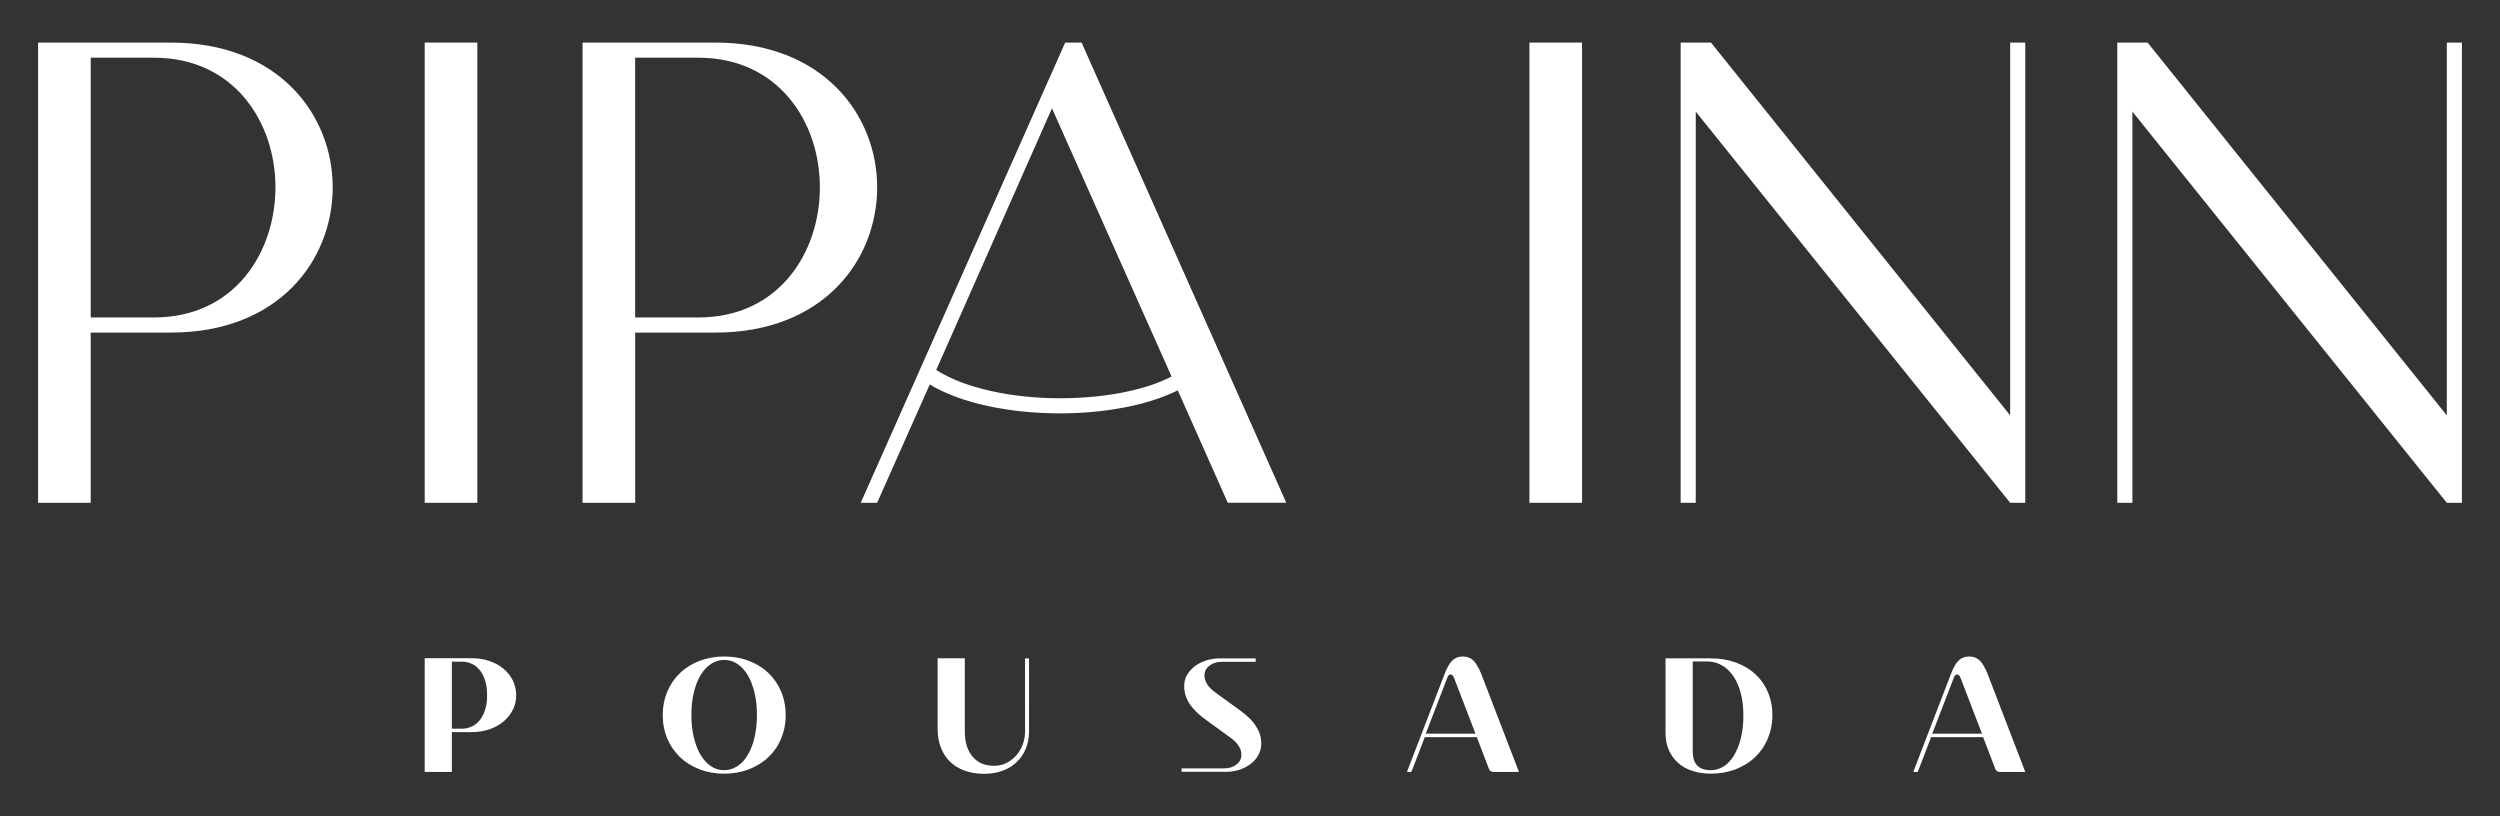 <svg xmlns="http://www.w3.org/2000/svg" xmlns:xlink="http://www.w3.org/1999/xlink" id="Layer_1" x="0px" y="0px" viewBox="0 0 622.26 203.2" style="enable-background:new 0 0 622.26 203.2;" xml:space="preserve"><rect x="0" y="0" width="622.26" height="203.2" fill="#333333" stroke="none"/><style type="text/css">	.st0{fill:#FFFFFF;}</style><g>	<path class="st0" d="M42.55,10.6H9.48v114.55h13.1V82.78h19.97c26.84,0,40.26-18,40.26-36.18C82.8,28.6,69.38,10.6,42.55,10.6z    M38.29,79.02H22.58V14.36h15.71c20.11,0,30.27,16.21,30.27,32.24C68.56,62.81,58.4,79.02,38.29,79.02z"></path>	<rect x="105.71" y="10.6" class="st0" width="13.1" height="114.55"></rect>	<path class="st0" d="M178.06,10.6H145v114.55h13.1V82.78h19.97c26.84,0,40.26-18,40.26-36.18C218.32,28.6,204.9,10.6,178.06,10.6z    M173.8,79.02h-15.71V14.36h15.71c20.11,0,30.27,16.21,30.27,32.24C204.08,62.81,193.91,79.02,173.8,79.02z"></path>	<path class="st0" d="M265.13,10.6l-50.89,114.55h4.08l13.1-29.45c7.87,4.76,20.11,7.19,32.42,7.19c10.95,0,21.76-1.97,29.31-5.73   l12.45,27.98h14.56L269.21,10.6H265.13L265.13,10.6z M263.8,99.13c-11.77,0-23.73-2.47-30.77-7.05l28.81-65.13l29.77,66.77   C284.59,97.34,274.29,99.13,263.8,99.13z"></path>	<rect x="380.68" y="10.6" class="st0" width="13.1" height="114.55"></rect>	<polygon class="st0" points="500.34,103.39 425.87,10.6 418.32,10.6 418.32,125.15 422.08,125.15 422.08,27.78 500.34,125.15    504.1,125.15 504.1,10.6 500.34,10.6  "></polygon>	<polygon class="st0" points="609.02,10.6 609.02,103.39 534.55,10.6 527,10.6 527,125.15 530.76,125.15 530.76,27.78    609.02,125.15 612.78,125.15 612.78,10.6  "></polygon>	<path class="st0" d="M125.32,166.44c-1-0.82-2.18-1.47-3.54-1.93s-2.83-0.68-4.44-0.68h-11.63v28.31h6.76v-9.91h4.87   c1.61,0,3.08-0.25,4.44-0.68c1.36-0.47,2.5-1.11,3.51-1.93c1-0.82,1.75-1.79,2.33-2.9c0.57-1.11,0.86-2.33,0.86-3.65   c0-1.32-0.29-2.54-0.82-3.69C127.07,168.23,126.28,167.27,125.32,166.44z M120.81,176.43c-0.29,1.04-0.72,1.9-1.25,2.65   c-0.54,0.75-1.22,1.29-1.97,1.68c-0.79,0.39-1.61,0.61-2.58,0.61h-2.54v-16.68h2.54c0.93,0,1.79,0.21,2.58,0.61   c0.79,0.39,1.43,0.97,1.97,1.68c0.54,0.75,0.97,1.61,1.25,2.61c0.29,1,0.43,2.15,0.43,3.44   C121.27,174.28,121.13,175.43,120.81,176.43z"></path>	<path class="st0" d="M191.23,167.48c-1.36-1.29-2.97-2.29-4.87-3.01c-1.86-0.72-3.9-1.07-6.08-1.07s-4.22,0.36-6.12,1.07   c-1.86,0.72-3.51,1.72-4.87,3.01c-1.36,1.29-2.43,2.83-3.18,4.62c-0.75,1.79-1.15,3.76-1.15,5.9c0,2.15,0.39,4.08,1.15,5.87   c0.75,1.79,1.83,3.29,3.18,4.62c1.36,1.29,2.97,2.29,4.87,3.01c1.86,0.72,3.9,1.07,6.12,1.07c2.18,0,4.22-0.36,6.08-1.07   c1.86-0.72,3.51-1.72,4.87-3.01c1.36-1.29,2.43-2.83,3.18-4.62c0.75-1.79,1.15-3.72,1.15-5.87c0-2.15-0.39-4.12-1.15-5.9   S192.59,168.77,191.23,167.48z M187.8,183.58c-0.39,1.68-0.97,3.11-1.68,4.33c-0.72,1.22-1.57,2.15-2.58,2.79s-2.08,1-3.29,1   s-2.33-0.32-3.29-1c-1-0.64-1.83-1.61-2.58-2.79c-0.72-1.22-1.25-2.65-1.68-4.33c-0.39-1.68-0.61-3.54-0.61-5.58   c0-2.04,0.18-3.94,0.61-5.62c0.39-1.68,0.97-3.15,1.68-4.33c0.72-1.18,1.57-2.11,2.58-2.79c1-0.64,2.08-1,3.29-1s2.33,0.32,3.29,1   c1,0.64,1.83,1.57,2.58,2.79c0.72,1.18,1.25,2.65,1.68,4.33c0.39,1.68,0.61,3.58,0.61,5.62C188.4,180.04,188.19,181.9,187.8,183.58   z"></path>	<path class="st0" d="M255.14,182.05c0,1.18-0.21,2.29-0.61,3.33c-0.39,1.04-0.93,1.93-1.65,2.72c-0.72,0.79-1.54,1.4-2.43,1.83   c-0.93,0.47-1.93,0.68-3.01,0.68c-2.29,0-4.08-0.75-5.37-2.29c-1.29-1.54-1.93-3.61-1.93-6.26v-18.21h-6.76v17.46   c0,1.75,0.25,3.33,0.79,4.72s1.29,2.58,2.29,3.54c1,0.97,2.18,1.72,3.65,2.25c1.43,0.5,3.04,0.79,4.83,0.79   c1.65,0,3.18-0.25,4.54-0.75c1.4-0.5,2.58-1.22,3.54-2.15c1-0.93,1.75-2.04,2.29-3.33c0.54-1.29,0.82-2.72,0.82-4.26V163.9h-1   L255.14,182.05L255.14,182.05z"></path>	<path class="st0" d="M308.46,176.68l-5.87-4.26c-1.86-1.32-2.79-2.76-2.79-4.29c0-1,0.39-1.79,1.22-2.43   c0.79-0.64,1.83-0.97,3.11-0.97h8.41v-0.86h-8.87c-1.25,0-2.4,0.18-3.51,0.54c-1.11,0.36-2.04,0.86-2.83,1.47   c-0.79,0.61-1.43,1.36-1.9,2.18c-0.47,0.82-0.68,1.75-0.68,2.72c0,1.54,0.43,3.01,1.32,4.37s2.29,2.76,4.26,4.15l5.87,4.26   c1.86,1.32,2.79,2.76,2.79,4.29c0,1-0.39,1.79-1.22,2.43c-0.79,0.64-1.83,0.97-3.11,0.97h-10.56v0.86h10.99   c1.25,0,2.4-0.18,3.47-0.54s2.04-0.86,2.83-1.5c0.79-0.64,1.43-1.36,1.86-2.25c0.47-0.86,0.68-1.79,0.68-2.76   c0-1.54-0.43-2.97-1.32-4.29C311.83,179.43,310.39,178.07,308.46,176.68z"></path>	<path class="st0" d="M366.72,164.4c-0.72-0.68-1.57-1-2.61-1c-1.04,0-1.9,0.32-2.61,1c-0.72,0.68-1.36,1.83-1.97,3.44l-9.34,24.3   h1.11l3.33-8.66h12.95l3.01,7.87c0.18,0.54,0.61,0.79,1.18,0.79h6.3l-9.34-24.3C368.08,166.23,367.4,165.08,366.72,164.4z    M354.88,182.62l5.33-13.85c0.21-0.61,0.5-0.89,0.86-0.89s0.64,0.29,0.86,0.89l5.33,13.85H354.88z"></path>	<path class="st0" d="M436.82,167.73c-1.36-1.25-2.97-2.18-4.87-2.86c-1.86-0.68-3.9-1-6.12-1h-11.27v18.57   c0,1.54,0.25,2.93,0.79,4.19s1.29,2.29,2.25,3.18c0.97,0.89,2.15,1.57,3.54,2.04c1.4,0.47,2.93,0.72,4.69,0.72   c2.18,0,4.22-0.36,6.12-1.07c1.86-0.72,3.51-1.72,4.87-3.01c1.36-1.29,2.43-2.83,3.18-4.62s1.15-3.72,1.15-5.87   c0-2.15-0.39-4.08-1.15-5.8C439.26,170.45,438.18,168.95,436.82,167.73z M433.35,183.58c-0.39,1.68-0.97,3.11-1.68,4.33   c-0.72,1.22-1.57,2.15-2.54,2.79c-1,0.64-2.08,1-3.29,1c-3.01,0-4.51-1.54-4.51-4.62v-22.44h3.58c1.36,0,2.58,0.32,3.69,0.97   c1.11,0.64,2.08,1.54,2.86,2.72c0.79,1.18,1.4,2.58,1.83,4.22c0.43,1.65,0.64,3.44,0.64,5.44   C433.96,180.04,433.74,181.9,433.35,183.58z"></path>	<path class="st0" d="M492.75,164.4c-0.72-0.68-1.57-1-2.61-1c-1.04,0-1.93,0.32-2.61,1c-0.72,0.68-1.36,1.83-1.97,3.44l-9.34,24.3   h1.11l3.33-8.66h12.95l3.01,7.87c0.21,0.54,0.61,0.79,1.18,0.79h6.3l-9.34-24.3C494.11,166.23,493.47,165.08,492.75,164.4z    M480.95,182.62l5.33-13.85c0.21-0.61,0.5-0.89,0.86-0.89s0.64,0.29,0.86,0.89l5.33,13.85H480.95z"></path></g></svg>
